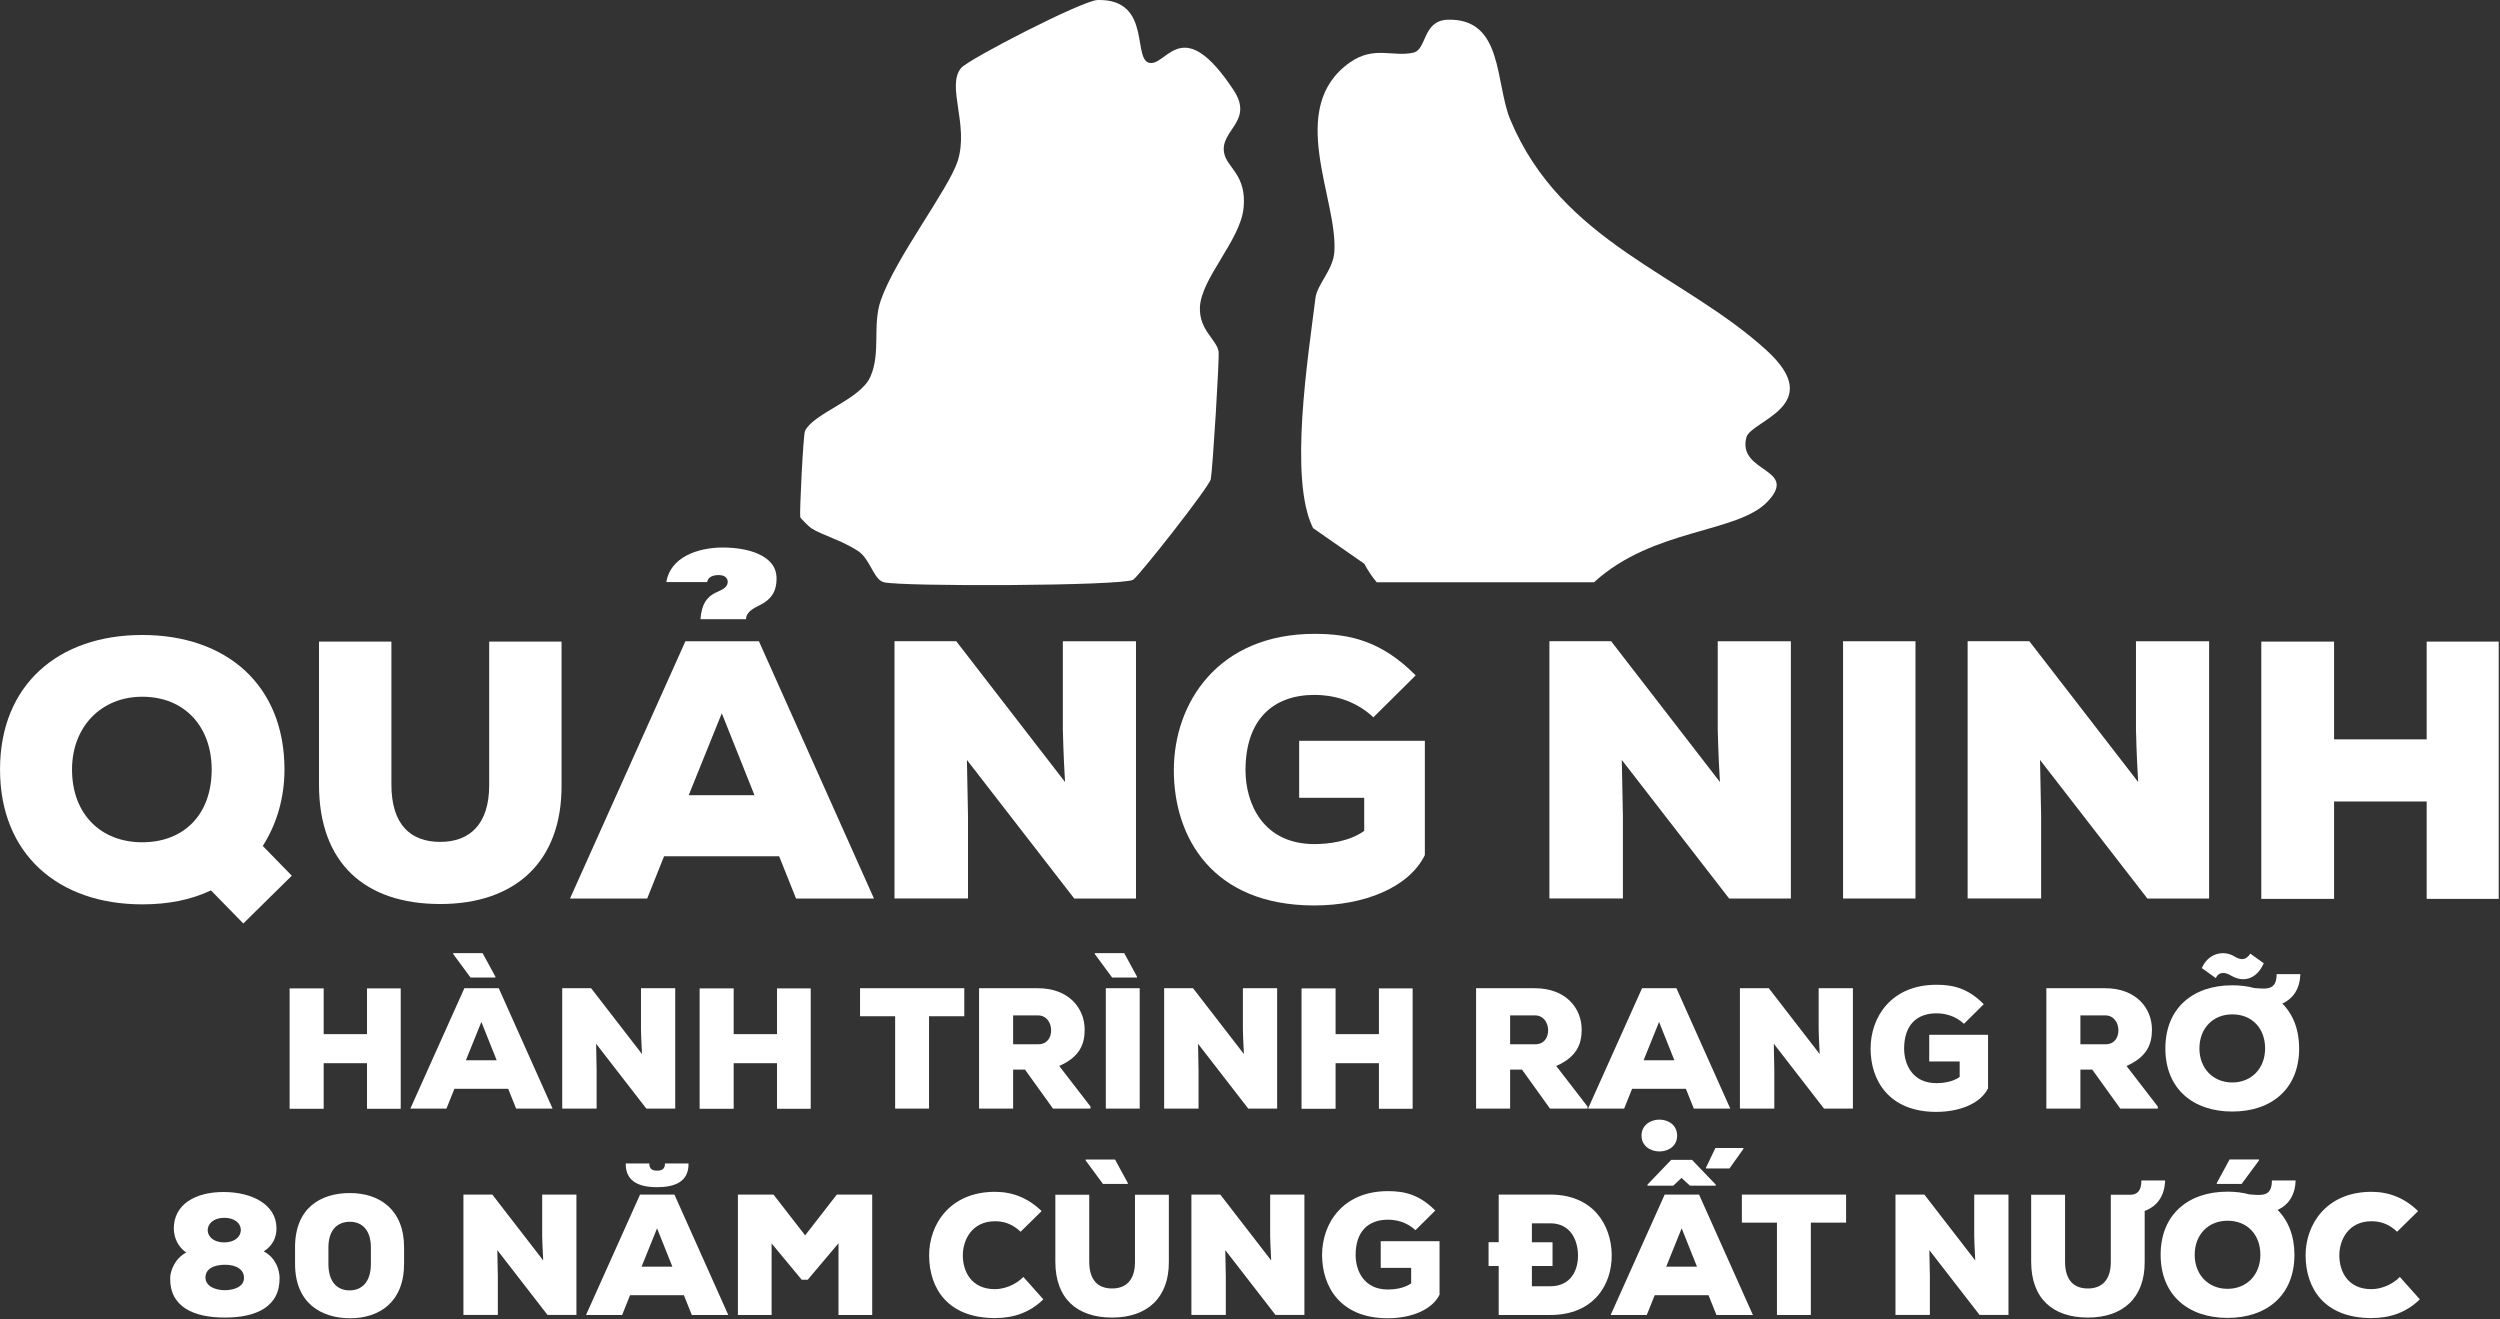 <svg width="1370" height="723" viewBox="0 0 1370 723" fill="none" xmlns="http://www.w3.org/2000/svg">
<rect x="0" y="0" width="1370" height="723" fill="#333333" stroke="none"/>
<path d="M957.03 239.68C951.88 259.19 986.04 256.45 968.64 274.86C952.17 292.29 906.07 289.37 873.59 319.02C873.55 319.04 873.52 319.05 873.47 319.07H754.43C751.93 316.1 749.66 312.74 747.64 308.94L719.56 289.4C706.08 262.57 716.96 195.04 720.86 163.38C721.8 155.74 730.51 148.02 731.22 138.08C733.27 109.14 704.39 59.09 739.79 34.19C753.01 24.9 763.42 31.44 774.59 28.83C781.93 27.11 779.56 11.28 793.23 10.82C824.02 9.8 819.21 45.46 827.71 65.73C855.91 133.06 922.3 150.23 968.04 191.94C1001.33 222.29 959.46 230.43 957.02 239.68H957.03Z" fill="white"/>
<path d="M438.53 283.47C438.1 281.14 440.13 238.21 441.18 236.09C445.99 226.3 471.41 219.08 476.99 206.41C482.8 193.22 477.97 178.21 482.64 164.67C490.67 141.43 519.9 103.59 524.8 88.29C531.15 68.45 518.46 47.23 526.66 37.29C530.65 32.46 593.25 0.19 601.53 -0C632.39 -0.68 619.54 35.09 631.04 34.54C640.17 34.1 648.89 8.33 675.97 49.32C687.36 66.55 668.48 71.25 670.81 83.79C672.33 91.97 683.27 95.76 681.48 113.97C679.73 131.73 658.12 152.51 657.55 168.48C657.11 180.97 666.77 186.14 667.78 192.61C668.32 196.07 664.56 256.95 663.51 262.59C662.74 266.71 623.95 315.95 620.94 317.71C615.03 321.15 493.52 321.56 484.24 319.04C478.78 317.56 476.8 306.38 470.42 302.11C461.24 295.97 450.23 293.23 444.45 289.37C443.11 288.47 438.61 283.88 438.53 283.45V283.47Z" fill="white"/>
<path d="M144 463.58L159.91 479.89L133.33 506.07L115.61 487.94C104.53 493.18 92.05 495.59 77.95 495.59C31.83 495.59 0.01 468 0.01 421.68C0.01 375.36 31.83 347.97 77.95 347.97C124.07 347.97 155.89 375.36 155.89 421.68C155.89 437.59 151.46 451.89 144.01 463.57L144 463.58ZM77.94 381.81C55.38 381.81 39.47 398.33 39.47 421.69C39.47 446.26 55.38 461.57 77.94 461.57C100.5 461.57 116 446.67 116 421.69C116 398.33 101.3 381.81 77.94 381.81Z" fill="white"/>
<path d="M307.73 351.6V430.35C307.93 472.04 282.56 495.4 241.27 495.4C199.98 495.4 174.81 473.04 174.81 429.94V351.6H214.49V429.94C214.49 452.09 225.16 461.36 241.28 461.36C257.4 461.36 268.07 451.69 268.07 430.34V351.59H307.75L307.73 351.6Z" fill="white"/>
<path d="M426.96 469.22H363.92L354.66 492.38H312.37L375.61 351.4H415.89L478.93 492.38H436.23L426.97 469.22H426.96ZM365.13 318.97C367.34 305.48 382.05 300.04 396.15 300.04C409.44 300.04 425.55 304.07 425.55 316.96C425.55 324.81 422.13 328.64 416.69 331.46C413.07 333.27 408.84 335.29 408.84 339.31H383.87C384.47 330.85 387.49 327.23 391.72 325.01C394.94 323.4 398.37 322.39 398.77 319.37C398.97 317.76 398.17 315.14 393.94 315.14C390.92 315.14 388.1 315.95 387.5 318.97H365.14H365.13ZM395.54 390.87L377.41 435.78H413.46L395.54 390.87Z" fill="white"/>
<path d="M583.65 428.54C582.64 411.62 582.64 405.18 582.44 399.74V351.4H622.52V492.38H588.68L529.87 416.45L530.47 447.26V492.37H490.19V351.39H524.02L583.63 428.53L583.65 428.54Z" fill="white"/>
<path d="M752.62 393.09C742.35 383.42 729.86 380.8 720.4 380.8C697.44 380.8 682.54 394.5 682.54 422.09C682.54 440.22 692.01 462.57 720.4 462.57C727.85 462.57 739.53 461.16 747.59 455.32V437.19H711.94V405.97H780.82V468.6C771.96 486.52 747.39 496.19 720.2 496.19C664.41 496.19 643.26 458.93 643.26 422.07C643.26 385.21 667.43 347.35 720.4 347.35C739.94 347.35 757.26 351.38 775.79 370.11L752.63 393.07L752.62 393.09Z" fill="white"/>
<path d="M942.53 428.54C941.52 411.62 941.52 405.18 941.32 399.74V351.4H981.4V492.38H947.56L888.75 416.45L889.35 447.26V492.37H849.07V351.39H882.9L942.51 428.53L942.53 428.54Z" fill="white"/>
<path d="M1010 492.38V351.4H1049.68V492.38H1010Z" fill="white"/>
<path d="M1171.72 428.54C1170.71 411.62 1170.71 405.18 1170.51 399.74V351.4H1210.59V492.38H1176.75L1117.94 416.45L1118.54 447.26V492.37H1078.26V351.39H1112.09L1171.7 428.53L1171.72 428.54Z" fill="white"/>
<path d="M1329.82 492.58V439.21H1279.07V492.58H1239.19V351.6H1279.07V405.17H1329.82V351.6H1369.29V492.58H1329.82Z" fill="white"/>
<path d="M201.12 607.61V582.63H177.37V607.61H158.71V541.64H177.37V566.71H201.12V541.64H219.59V607.61H201.12Z" fill="white"/>
<path d="M278.5 596.68H249L244.66 607.52H224.87L254.47 541.55H273.32L302.82 607.52H282.84L278.5 596.68ZM248.34 522.31H264.46L271.44 535.13L271.53 535.7H257.86L248.34 522.79V522.32V522.31ZM263.79 560.01L255.31 581.03H272.18L263.79 560.01Z" fill="white"/>
<path d="M351.82 577.64C351.35 569.72 351.35 566.71 351.26 564.16V541.54H370.02V607.51H354.19L326.67 571.98L326.95 586.4V607.51H308.1V541.54H323.93L351.83 577.64H351.82Z" fill="white"/>
<path d="M425.8 607.61V582.63H402.05V607.61H383.39V541.64H402.05V566.71H425.8V541.64H444.27V607.61H425.8Z" fill="white"/>
<path d="M490.54 556.9H471.31V541.54H528.43V556.9H509.11V607.51H490.54V556.9Z" fill="white"/>
<path d="M597.6 607.52H577.05L561.69 586.13H555.19V607.52H536.53V541.55H568.76C585.63 541.55 594.4 552.39 594.4 564.26C594.4 572.37 591.57 579.25 580.45 584.15L597.6 606.39V607.52ZM555.19 556.43V572.26H568.95C573.85 572.26 576.02 568.58 576.02 564.63C576.02 560.68 573.66 556.43 568.76 556.43H555.19Z" fill="white"/>
<path d="M599.95 522.31H616.07L623.04 535.13L623.13 535.7H609.46L599.94 522.79V522.32L599.95 522.31ZM605.99 607.52V541.55H624.56V607.52H605.99Z" fill="white"/>
<path d="M681.67 577.64C681.2 569.72 681.2 566.71 681.11 564.16V541.54H699.87V607.51H684.04L656.52 571.98L656.8 586.4V607.51H637.95V541.54H653.78L681.68 577.64H681.67Z" fill="white"/>
<path d="M755.65 607.61V582.63H731.9V607.61H713.24V541.64H731.9V566.71H755.65V541.64H774.12V607.61H755.65Z" fill="white"/>
<path d="M869.96 607.52H849.41L834.05 586.13H827.55V607.52H808.89V541.55H841.12C857.99 541.55 866.76 552.39 866.76 564.26C866.76 572.37 863.93 579.25 852.81 584.15L869.96 606.39V607.52ZM827.55 556.43V572.26H841.31C846.21 572.26 848.38 568.58 848.38 564.63C848.38 560.68 846.02 556.43 841.12 556.43H827.55Z" fill="white"/>
<path d="M923.87 596.68H894.37L890.03 607.52H870.24L899.84 541.55H918.69L948.19 607.52H928.21L923.87 596.68ZM909.36 613.55C914.17 613.55 919.07 616.47 919.07 622.32C919.07 628.17 914.17 630.99 909.36 630.99C904.55 630.99 899.56 628.07 899.56 622.32C899.56 616.57 904.46 613.55 909.36 613.55ZM909.17 560.01L900.69 581.03H917.56L909.17 560.01Z" fill="white"/>
<path d="M997.19 577.64C996.72 569.72 996.72 566.71 996.63 564.16V541.54H1015.39V607.51H999.56L972.04 571.98L972.32 586.4V607.51H953.47V541.54H969.3L997.2 577.64H997.19Z" fill="white"/>
<path d="M1076.26 561.049C1071.45 556.529 1065.61 555.299 1061.18 555.299C1050.43 555.299 1043.46 561.709 1043.46 574.619C1043.46 583.099 1047.89 593.569 1061.18 593.569C1064.67 593.569 1070.13 592.909 1073.9 590.179V581.699H1057.22V567.089H1089.45V596.399C1085.3 604.789 1073.8 609.309 1061.08 609.309C1034.97 609.309 1025.08 591.869 1025.08 574.619C1025.08 557.369 1036.39 539.649 1061.18 539.649C1070.32 539.649 1078.43 541.539 1087.1 550.299L1076.26 561.049Z" fill="white"/>
<path d="M1182.47 607.52H1161.92L1146.56 586.13H1140.06V607.52H1121.4V541.55H1153.63C1170.5 541.55 1179.27 552.39 1179.27 564.26C1179.27 572.37 1176.44 579.25 1165.32 584.15L1182.47 606.39V607.52ZM1140.06 556.43V572.26H1153.82C1158.72 572.26 1160.89 568.58 1160.89 564.63C1160.89 560.68 1158.53 556.43 1153.63 556.43H1140.06Z" fill="white"/>
<path d="M1223.28 609.12C1201.7 609.12 1186.62 596.58 1186.62 574.53C1186.62 552.48 1201.7 539.94 1223.28 539.94C1227.52 539.94 1231.57 540.41 1235.34 541.45C1237.41 541.64 1239.58 541.73 1239.96 541.73C1244.11 541.82 1247.59 540.88 1247.59 533.81H1260.6C1260.32 541.73 1256.83 547.19 1250.7 549.93C1256.54 555.77 1259.94 564.16 1259.94 574.53C1259.94 596.58 1244.95 609.12 1223.28 609.12ZM1223.28 555.87C1212.63 555.87 1205.28 563.6 1205.28 574.53C1205.28 585.46 1212.73 593.19 1223.28 593.19C1233.83 593.19 1241.28 585.46 1241.28 574.53C1241.28 563.6 1234.21 555.87 1223.28 555.87ZM1214.23 535.98L1206.6 530.51C1209.99 522.5 1218.38 520.42 1224.41 524.1C1227.9 526.17 1230.63 526.46 1233.18 522.59L1240.53 527.87C1237.04 535.88 1230.16 538.9 1222.81 534.75C1219.51 532.68 1216.12 532.21 1214.23 535.98Z" fill="white"/>
<path d="M102.03 686.39C97.51 683.19 95.34 678.38 95.24 673.29C95.24 659.91 107.12 653.22 122.48 653.22C137.84 653.22 151.51 659.91 151.51 673.11C151.6 678.2 149.15 682.91 144.54 685.74C151.51 689.51 153.12 696.39 153.21 700.07C153.49 716.19 140.3 722.03 123.24 722.03C106.18 722.03 92.89 716.28 93.27 700.07C93.36 696.58 95.72 689.7 102.03 686.4V686.39ZM112.59 700.06C112.59 704.58 117.49 707.03 123.24 707.03C128.61 707.03 133.89 704.86 133.7 700.15C133.7 696 129.93 693.08 123.33 693.08C116.73 693.08 112.59 695.62 112.59 700.05V700.06ZM122.95 667.36C110.79 667.36 110.79 680.84 122.86 680.84C134.93 680.84 135.11 667.36 122.95 667.36Z" fill="white"/>
<path d="M161.68 683.57C161.68 662.08 175.54 653.79 191.75 653.79C207.96 653.79 221.44 662.84 221.44 683.57V692.52C221.44 713.63 207.77 722.4 191.94 722.4C176.11 722.4 161.69 714.2 161.69 692.62V683.57H161.68ZM179.97 692.62C179.97 702.71 184.97 707.13 191.56 707.13C198.15 707.13 203.25 702.7 203.25 692.62V683.67C203.25 673.96 198.35 669.53 191.75 669.53C185.15 669.53 179.97 673.68 179.97 683.67V692.62Z" fill="white"/>
<path d="M297.68 690.73C297.21 682.81 297.21 679.8 297.12 677.25V654.63H315.88V720.6H300.05L272.53 685.07L272.81 699.49V720.6H253.96V654.63H269.79L297.69 690.73H297.68Z" fill="white"/>
<path d="M374.77 709.77H345.27L340.93 720.61H321.14L350.74 654.64H369.59L399.09 720.61H379.11L374.77 709.77ZM342.91 637.57H355.82C355.82 640.11 356.95 641.53 360.06 641.53C363.17 641.53 364.4 640.21 364.4 637.57H377.31C377.5 647.56 369.86 650.58 360.06 650.58C350.26 650.58 342.72 647.47 342.91 637.57ZM360.07 673.11L351.59 694.13H368.46L360.07 673.11Z" fill="white"/>
<path d="M459.5 681.31L442.63 701.29H439.33L422.84 681.4V720.61H404.37V654.64H423.88L441.22 676.98L458.56 654.64H477.97V720.61H459.5V681.31Z" fill="white"/>
<path d="M571.74 712.03C564.29 719.38 555.25 722.3 545.26 722.3C519.34 722.3 509.26 705.99 509.16 688.09C509.07 671.12 520.47 653.12 545.26 653.12C554.78 653.12 563.35 656.42 570.8 663.68L559.3 674.99C554.59 670.47 549.69 669.24 545.26 669.24C532.54 669.24 527.54 679.61 527.63 688.18C527.72 696.76 532.25 706.46 545.26 706.46C549.69 706.46 556.1 704.57 560.81 699.77L571.74 712.02V712.03Z" fill="white"/>
<path d="M640.53 654.73V691.58C640.62 711.09 628.75 722.02 609.43 722.02C590.11 722.02 578.33 711.56 578.33 691.39V654.73H596.9V691.39C596.9 701.76 601.9 706.09 609.44 706.09C616.98 706.09 621.97 701.57 621.97 691.58V654.73H640.54H640.53ZM594.92 635.41H611.04L618.01 648.23L618.1 648.8H604.43L594.91 635.89V635.42L594.92 635.41Z" fill="white"/>
<path d="M696.61 690.73C696.14 682.81 696.14 679.8 696.05 677.25V654.63H714.81V720.6H698.98L671.46 685.07L671.74 699.49V720.6H652.89V654.63H668.72L696.62 690.73H696.61Z" fill="white"/>
<path d="M775.68 674.14C770.87 669.62 765.03 668.39 760.6 668.39C749.85 668.39 742.88 674.8 742.88 687.71C742.88 696.19 747.31 706.66 760.6 706.66C764.09 706.66 769.55 706 773.32 703.27V694.79H756.64V680.18H788.87V709.49C784.72 717.88 773.22 722.4 760.5 722.4C734.39 722.4 724.5 704.96 724.5 687.71C724.5 670.46 735.81 652.74 760.6 652.74C769.74 652.74 777.85 654.63 786.52 663.39L775.68 674.14Z" fill="white"/>
<path d="M815.73 680.74H821.29V654.63H849.57C872.94 654.63 882.93 671.12 883.22 687.43C883.5 704.11 873.23 720.61 849.57 720.61H821.29V693.75H815.73V680.74ZM839.48 704.87H849.57C860.88 704.87 865.03 695.92 864.74 687.25C864.46 679.05 860.31 670.38 849.57 670.38H839.48V680.75H850.79V693.76H839.48V704.88V704.87Z" fill="white"/>
<path d="M936.27 709.77H906.77L902.43 720.61H882.64L912.24 654.64H931.09L960.59 720.61H940.61L936.27 709.77ZM902.81 649.17V649.74H916.95L921.47 645.5L926.09 649.74H940.23V649.17L927.22 635.6H915.82L902.81 649.17ZM921.56 673.11L913.08 694.13H929.95L921.56 673.11ZM955.4 629.09H940.04L934.95 639.74L934.86 640.31H947.77L955.4 629.56V629.09Z" fill="white"/>
<path d="M973.77 670H954.54V654.64H1011.66V670H992.34V720.61H973.77V670Z" fill="white"/>
<path d="M1082.44 690.73C1081.97 682.81 1081.97 679.8 1081.88 677.25V654.63H1100.64V720.6H1084.81L1057.29 685.07L1057.57 699.49V720.6H1038.72V654.63H1054.55L1082.45 690.73H1082.44Z" fill="white"/>
<path d="M1167.92 654.73C1171.12 654.45 1173.48 652.75 1173.48 646.91H1186.49C1186.21 655.39 1182.15 661.05 1175.28 663.59V691.58C1175.37 711.09 1163.5 722.02 1144.18 722.02C1124.86 722.02 1113.08 711.56 1113.08 691.39V654.73H1131.65V691.39C1131.65 701.76 1136.65 706.09 1144.18 706.09C1151.71 706.09 1156.72 701.57 1156.72 691.58V654.73H1167.94H1167.92Z" fill="white"/>
<path d="M1220.69 722.21C1199.11 722.21 1184.03 709.67 1184.03 687.62C1184.03 665.57 1199.11 653.03 1220.69 653.03C1224.93 653.03 1228.98 653.5 1232.75 654.54C1234.82 654.73 1236.99 654.82 1237.37 654.82C1241.52 654.91 1245 653.97 1245 646.9H1258.01C1257.73 654.82 1254.24 660.28 1248.11 663.02C1253.95 668.86 1257.35 677.25 1257.35 687.62C1257.35 709.67 1242.36 722.21 1220.69 722.21ZM1220.69 668.96C1210.04 668.96 1202.69 676.69 1202.69 687.62C1202.69 698.55 1210.14 706.28 1220.69 706.28C1231.24 706.28 1238.69 698.55 1238.69 687.62C1238.69 676.69 1231.62 668.96 1220.69 668.96ZM1237.94 635.88L1228.42 648.79H1214.75L1214.84 648.22L1221.81 635.4H1237.93V635.87L1237.94 635.88Z" fill="white"/>
<path d="M1326.06 712.03C1318.61 719.38 1309.57 722.3 1299.57 722.3C1273.65 722.3 1263.57 705.99 1263.47 688.09C1263.38 671.12 1274.78 653.12 1299.57 653.12C1309.09 653.12 1317.67 656.42 1325.11 663.68L1313.61 674.99C1308.9 670.47 1304 669.24 1299.57 669.24C1286.85 669.24 1281.85 679.61 1281.95 688.18C1282.04 696.76 1286.57 706.46 1299.57 706.46C1304 706.46 1310.41 704.57 1315.12 699.77L1326.05 712.02L1326.06 712.03Z" fill="white"/>
</svg>
